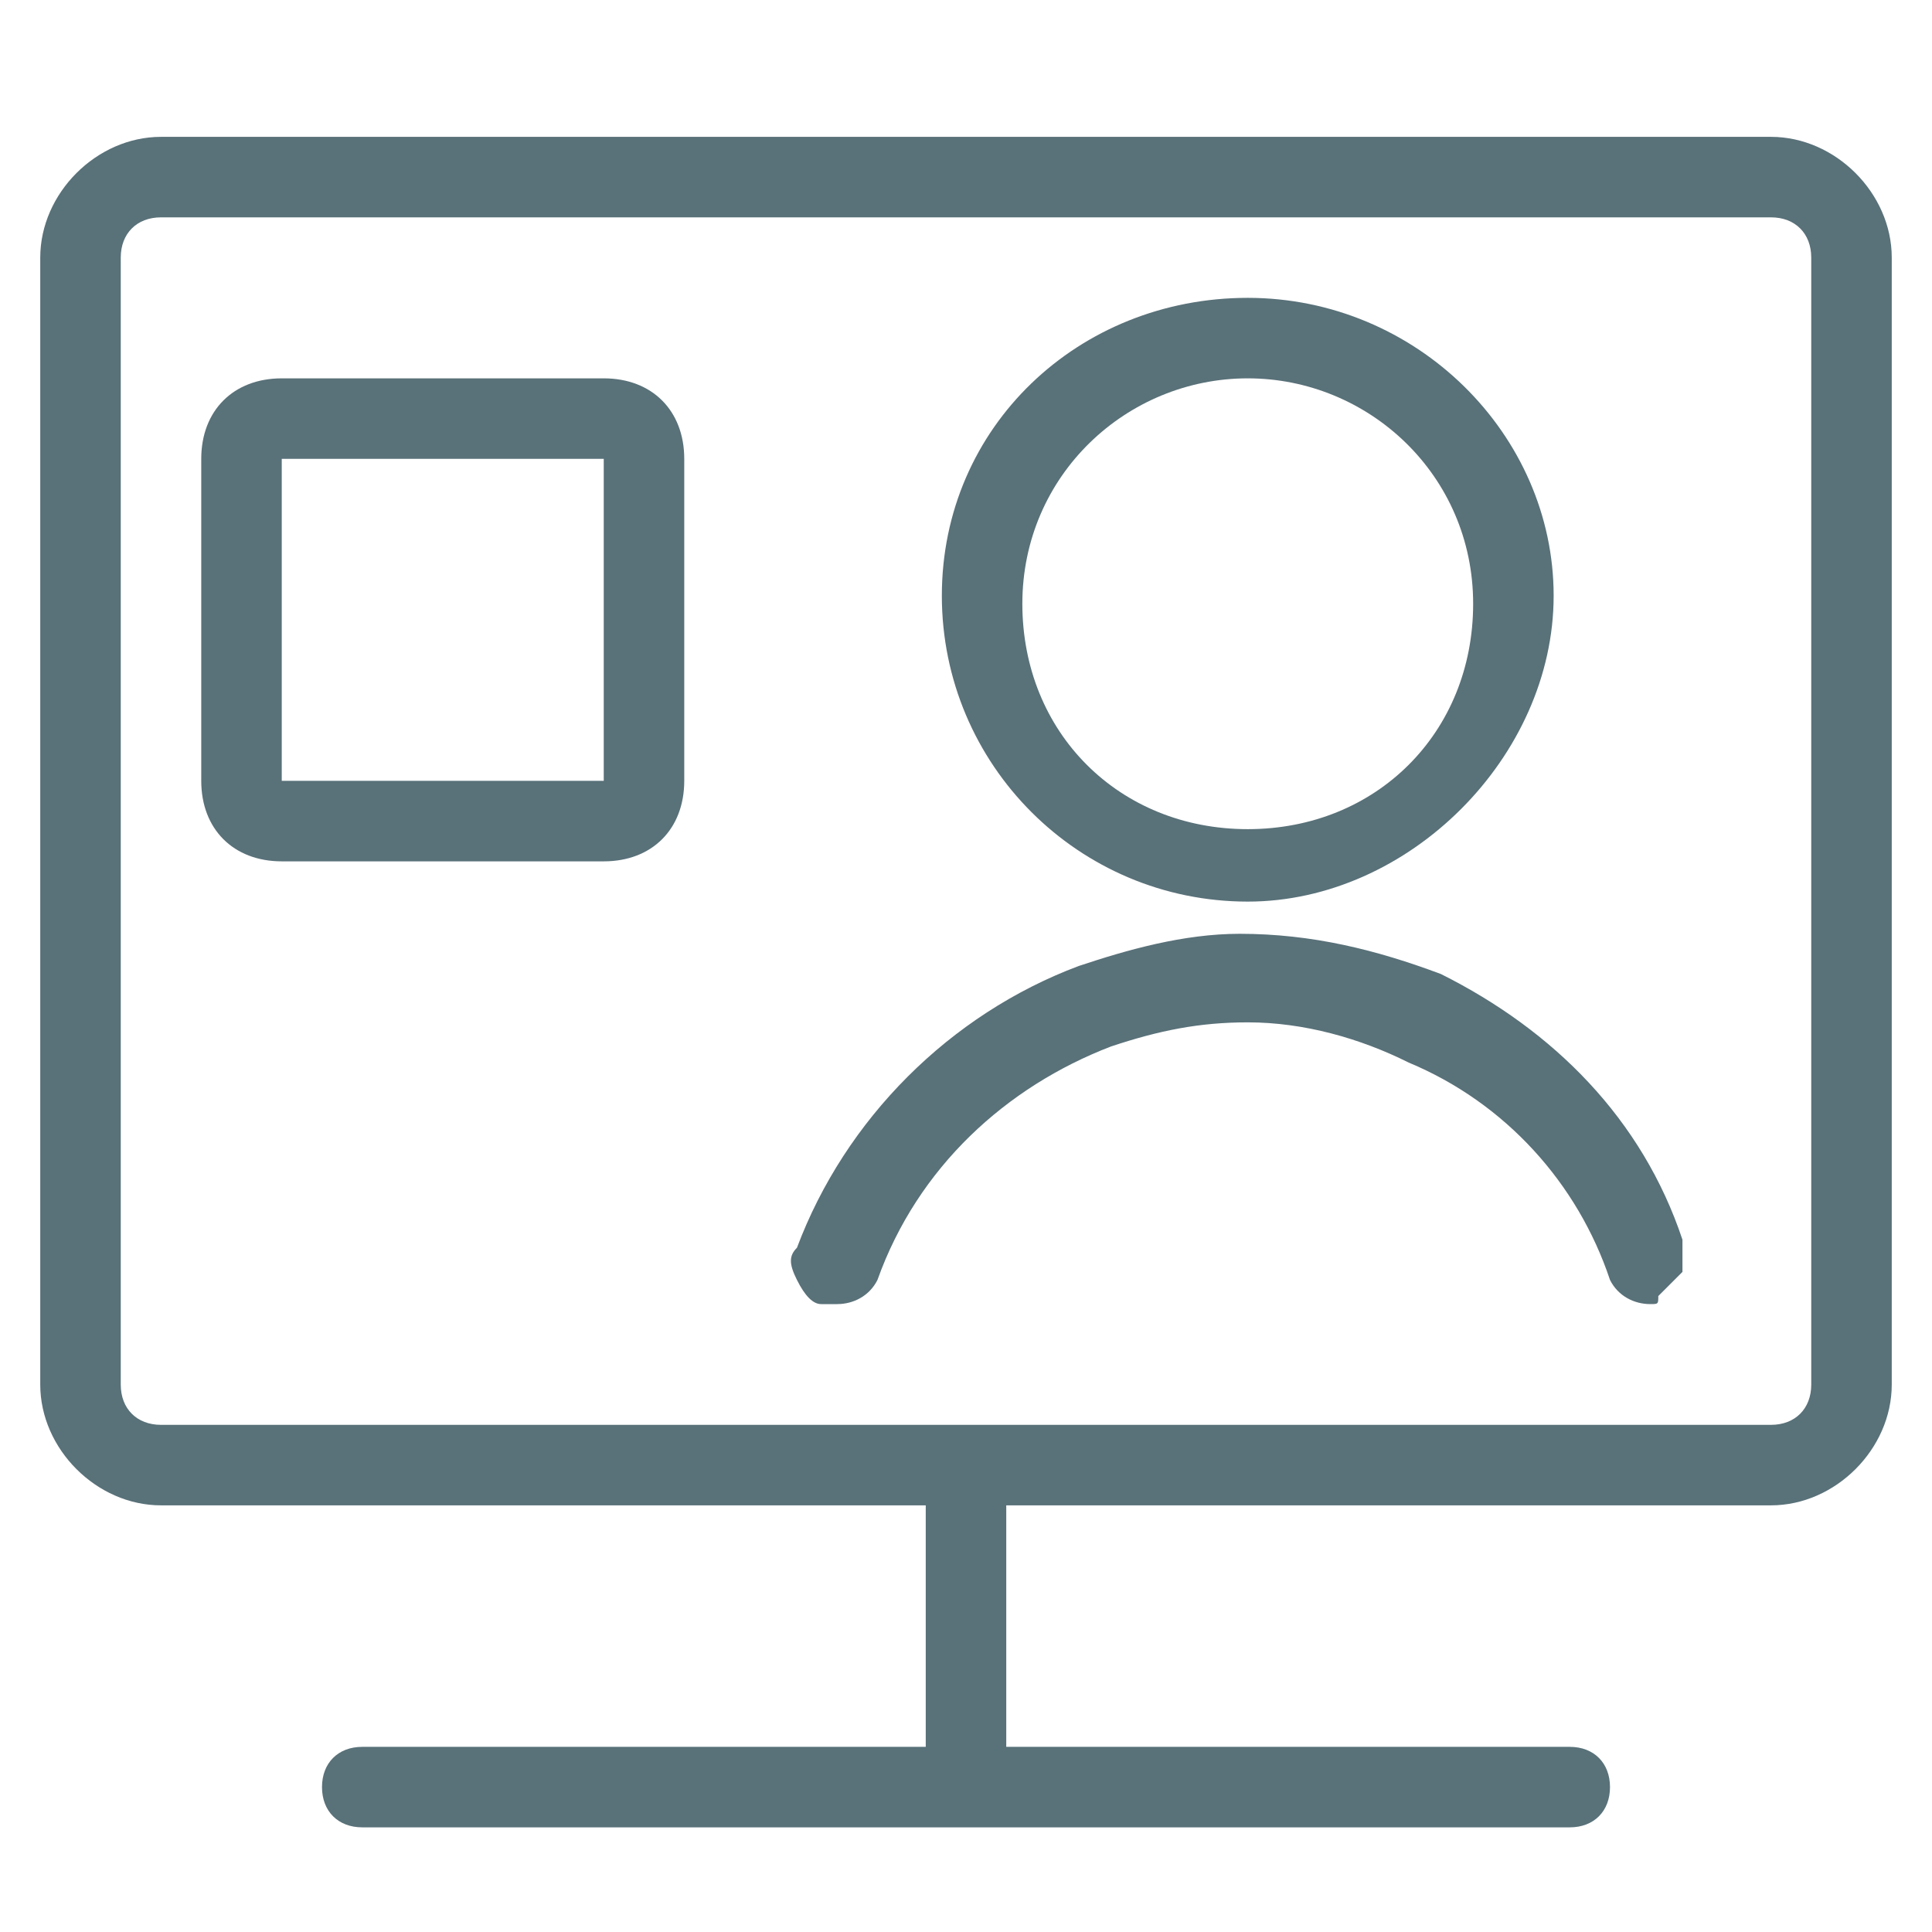 <?xml version="1.0" encoding="utf-8"?>
<!-- Generator: Adobe Illustrator 23.0.2, SVG Export Plug-In . SVG Version: 6.00 Build 0)  -->
<svg version="1.1" id="Layer_1" xmlns="http://www.w3.org/2000/svg" xmlns:xlink="http://www.w3.org/1999/xlink" x="0px" y="0px"
	 viewBox="0 0 24 24" style="enable-background:new 0 0 24 24;" xml:space="preserve">
<style type="text/css">
	.st0{fill:#1EC18B;}
	.st1{fill:#597179;}
	.st2{fill:#182022;}
</style>
<g>
	<g>
		<path class="st1" d="M3.5,10.7c-0.6,0-1-0.4-1-1v-4c0-0.6,0.4-1,1-1h4c0.6,0,1,0.4,1,1v4c0,0.6-0.4,1-1,1H3.5z M3.5,9.7h4v-4h-4
			V9.7z"/>
		<path class="st1" d="M15.5,11.2c-2.1,0-3.8-1.7-3.8-3.8s1.7-3.7,3.8-3.7s3.8,1.7,3.8,3.7S17.5,11.2,15.5,11.2z M15.5,4.7
			c-1.5,0-2.8,1.2-2.8,2.8s1.2,2.8,2.8,2.8s2.8-1.2,2.8-2.8S17,4.7,15.5,4.7z"/>
		<path class="st1" d="M20.5,16.2c-0.2,0-0.4-0.1-0.5-0.3c-0.4-1.2-1.3-2.2-2.5-2.7c-0.6-0.3-1.3-0.5-2-0.5c-0.6,0-1.1,0.1-1.7,0.3
			c-1.3,0.5-2.4,1.5-2.9,2.9c-0.1,0.2-0.3,0.3-0.5,0.3c-0.1,0-0.1,0-0.2,0c-0.1,0-0.2-0.1-0.3-0.3s-0.1-0.3,0-0.4
			c0.6-1.6,1.9-2.9,3.5-3.5c0.6-0.2,1.3-0.4,2-0.4c0.9,0,1.7,0.2,2.5,0.5c1.4,0.7,2.5,1.8,3,3.3c0,0.1,0,0.3,0,0.4
			c-0.1,0.1-0.2,0.2-0.3,0.3C20.6,16.2,20.6,16.2,20.5,16.2z"/>
		<path class="st1" d="M4.5,22.7c-0.3,0-0.5-0.2-0.5-0.5s0.2-0.5,0.5-0.5h7v-3H2c-0.8,0-1.5-0.7-1.5-1.5v-14c0-0.8,0.7-1.5,1.5-1.5
			h20c0.8,0,1.5,0.7,1.5,1.5v14c0,0.8-0.7,1.5-1.5,1.5h-9.5v3h7c0.3,0,0.5,0.2,0.5,0.5s-0.2,0.5-0.5,0.5H4.5z M2,2.7
			c-0.3,0-0.5,0.2-0.5,0.5v14c0,0.3,0.2,0.5,0.5,0.5h20c0.3,0,0.5-0.2,0.5-0.5v-14c0-0.3-0.2-0.5-0.5-0.5H2z"/>
	</g>
</g>
</svg>
